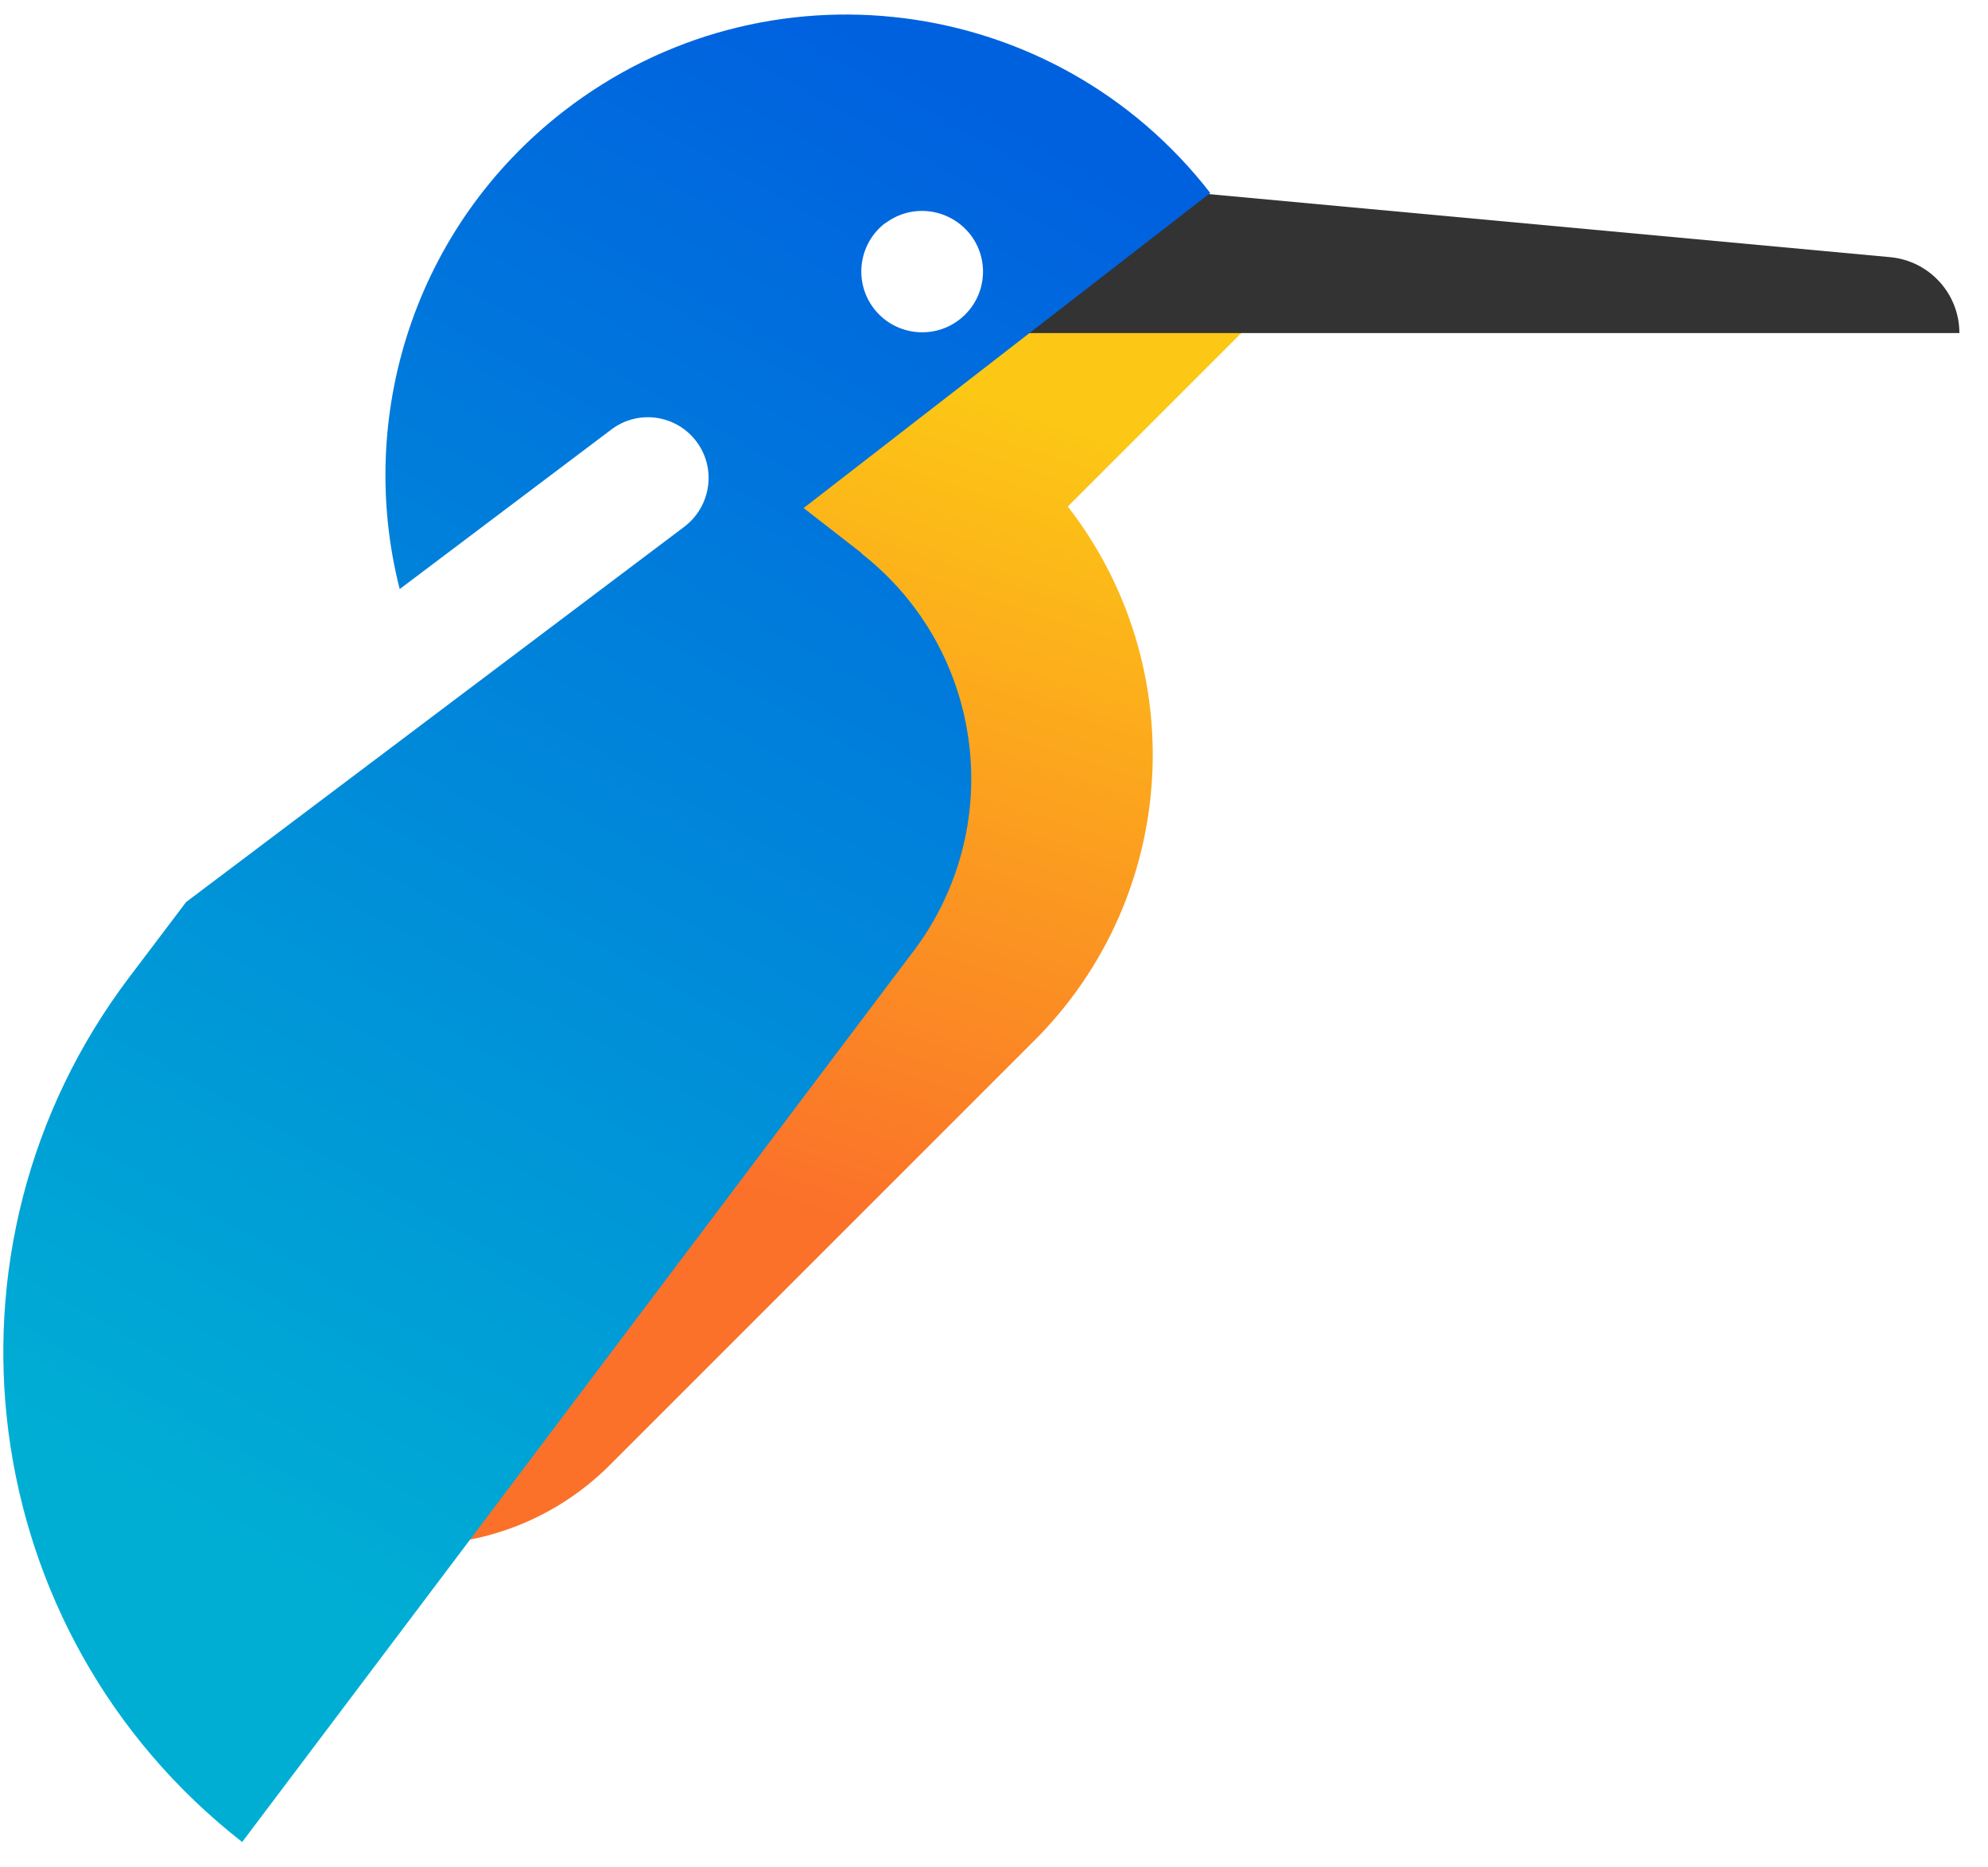 <svg width="66" height="62" viewBox="0 0 66 62" fill="none" xmlns="http://www.w3.org/2000/svg">
    <path d="M41.59 10.658L36.78 5.848L29.34 13.288L29.75 13.698C28.14 13.718 26.54 14.338 25.32 15.568L20.02 20.868L7.47 33.418C3.27 37.618 3.27 44.438 7.47 48.638C11 52.168 16.72 52.168 20.25 48.638L34.34 34.548C39.18 29.708 39.55 22.088 35.45 16.818L41.61 10.658H41.59Z" fill="url(#paint0_linear_1_11)"/>
    <path d="M65.05 11.058H32.7L37.79 6.228L62.75 8.538C64.05 8.658 65.05 9.748 65.05 11.058Z" fill="#333333"/>
    <path d="M28.61 18.368L26.68 16.868L40.18 6.408C35 -0.272 25.4 -1.482 18.72 3.688C13.75 7.538 11.81 13.838 13.27 19.558L20.3 14.258C21.19 13.588 22.45 13.768 23.12 14.658C23.79 15.548 23.61 16.808 22.72 17.488L6.18 29.948L4.29 32.448C-2.51 41.438 -0.84 54.218 8.04 61.158L30.23 31.708C33.46 27.568 32.73 21.598 28.59 18.368H28.61ZM29.4 7.408C30.29 6.738 31.55 6.918 32.23 7.808C32.9 8.698 32.72 9.958 31.83 10.628C30.94 11.298 29.67 11.118 29 10.228C28.33 9.338 28.51 8.068 29.4 7.398V7.408Z" fill="url(#paint1_linear_1_11)"/>
    <defs>
        <linearGradient id="paint0_linear_1_11" x1="19.77" y1="37.808" x2="28.35" y2="11.818" gradientUnits="userSpaceOnUse">
            <stop stop-color="#FB712A"/>
            <stop offset="1" stop-color="#FCC715"/>
        </linearGradient>
        <linearGradient id="paint1_linear_1_11" x1="32.02" y1="3.148" x2="5.53" y2="50.338" gradientUnits="userSpaceOnUse">
            <stop stop-color="#0061DF"/>
            <stop offset="1" stop-color="#00AED4"/>
        </linearGradient>
    </defs>
</svg>
